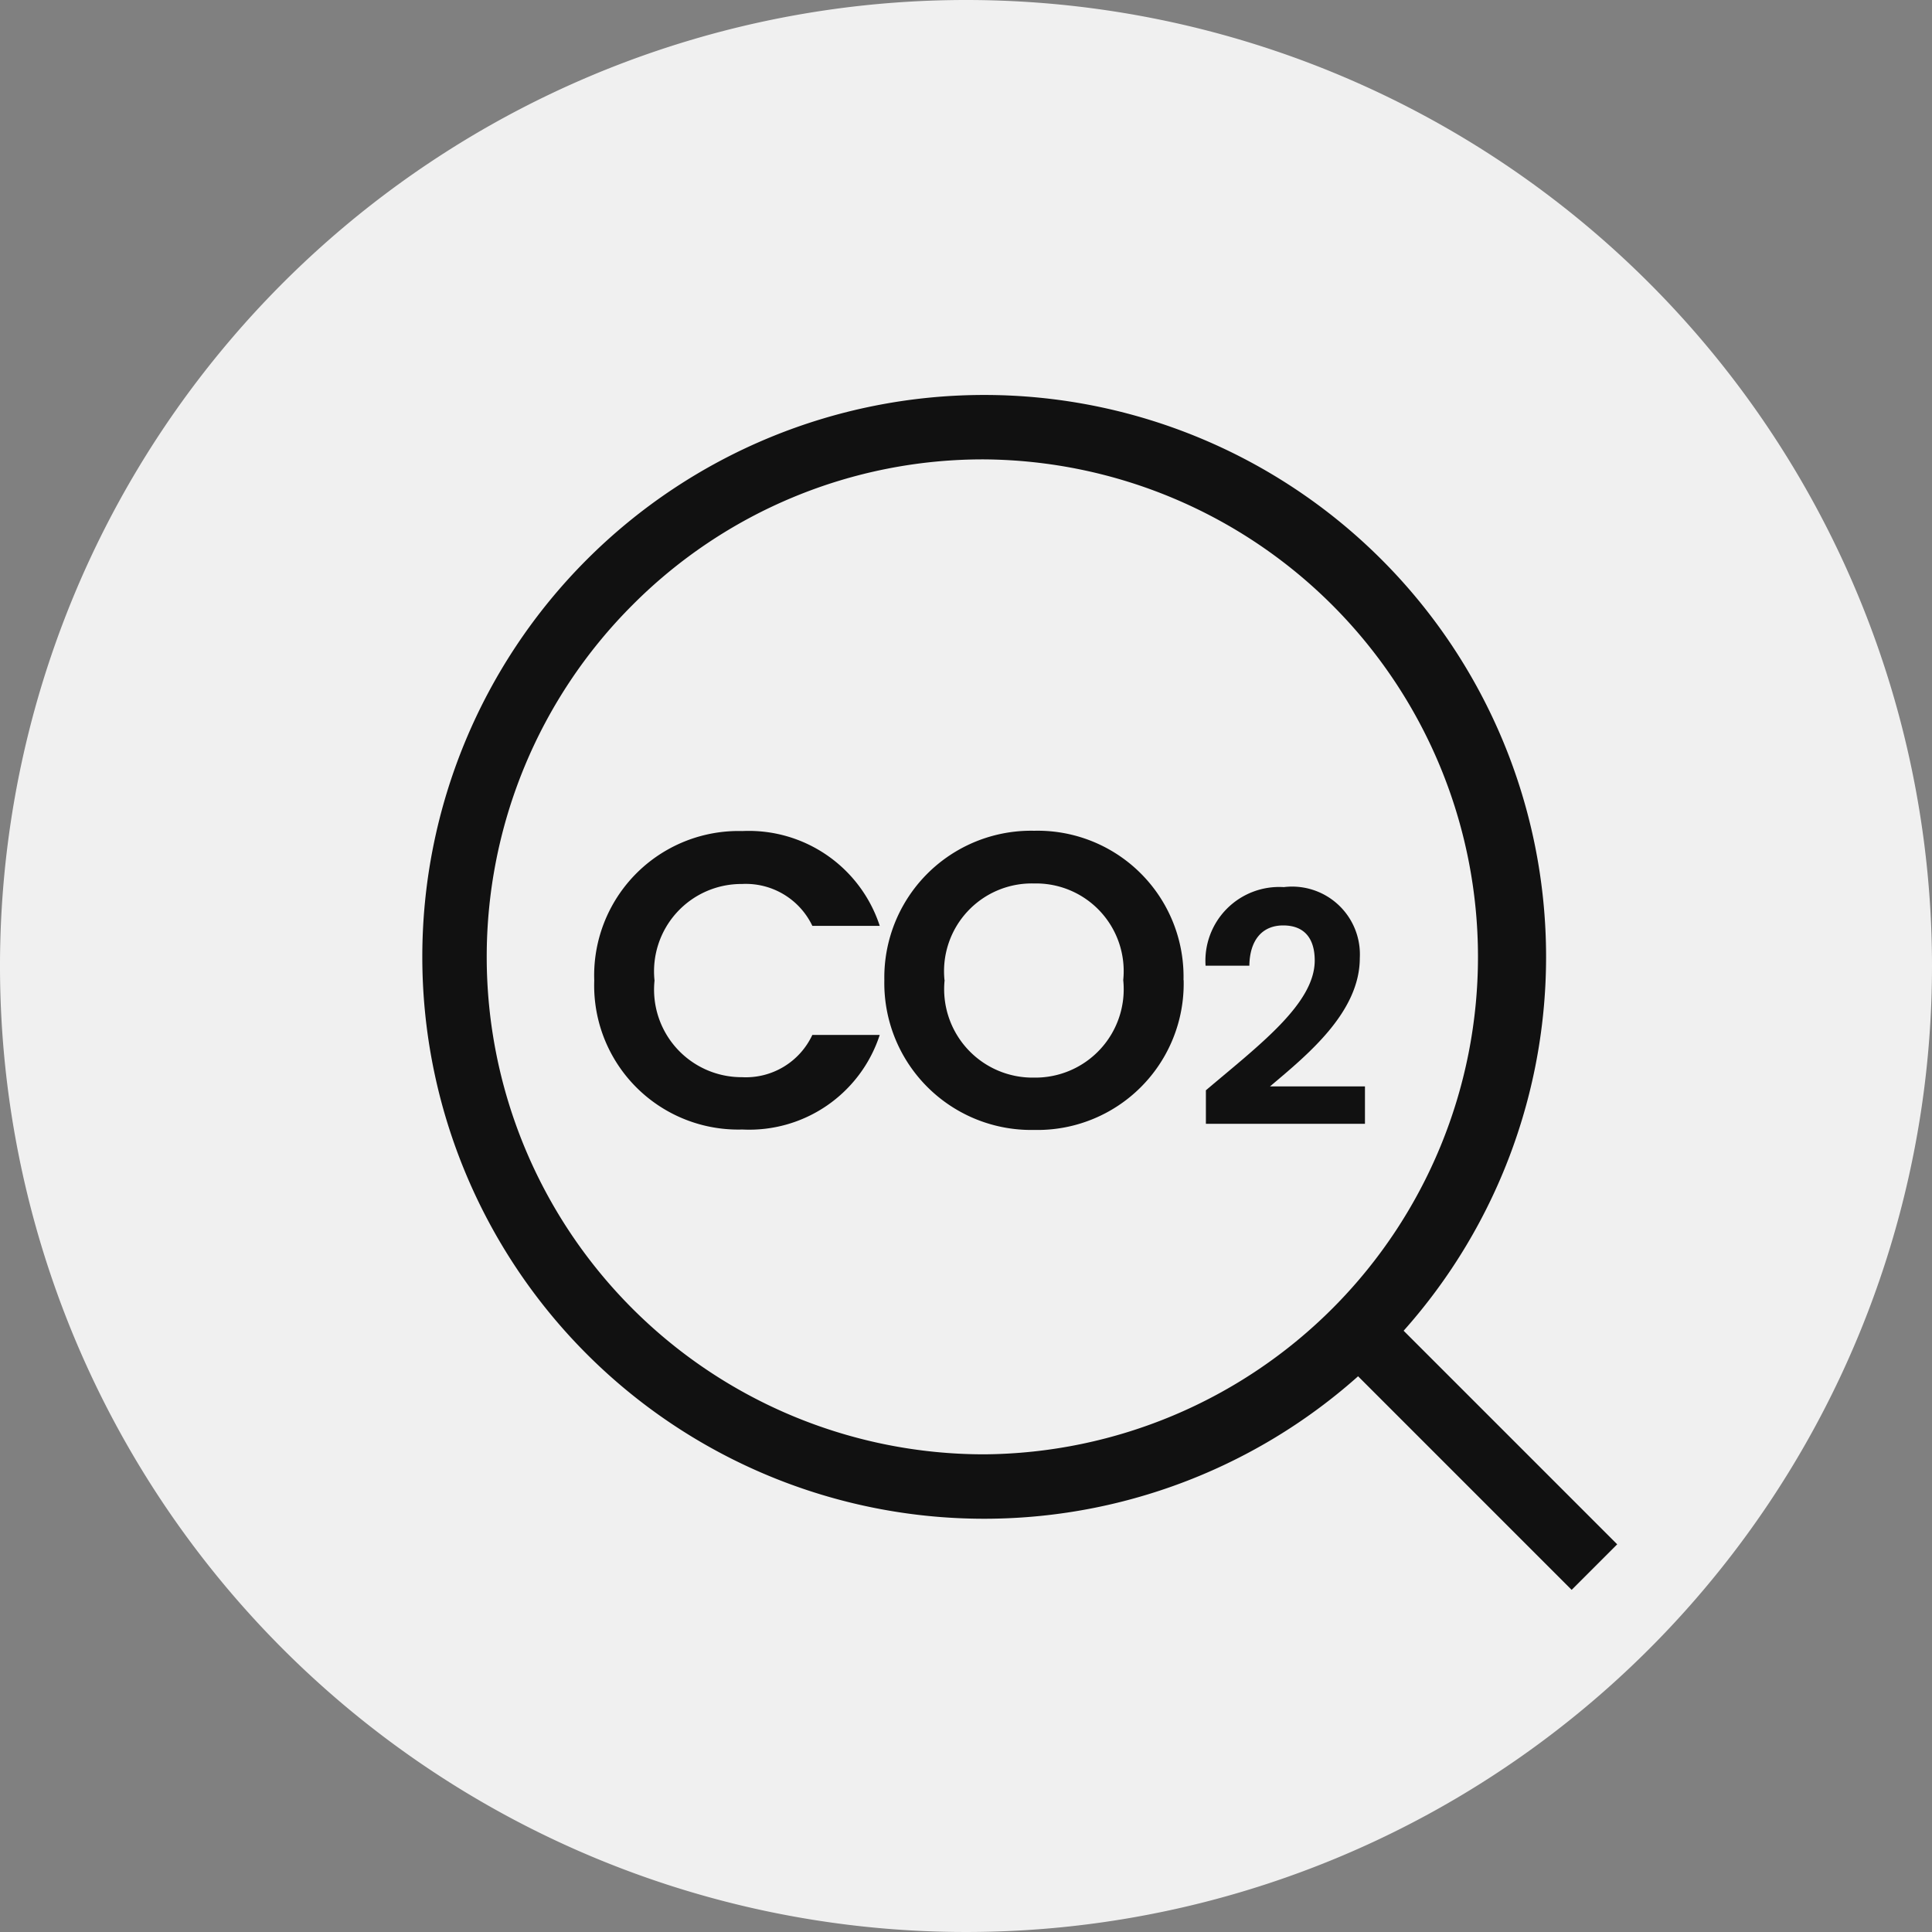 <svg xmlns="http://www.w3.org/2000/svg" width="60" height="60" viewBox="0 0 60 60"><rect x="0" y="0" width="60" height="60" fill="#808080" stroke="none"/><path d="M60,30A30,30,0,1,1,30,0,30,30,0,0,1,60,30" fill="#f0f0f0"/><path d="M.455-4.55A4.474,4.474,0,0,0,5.057.078,4.261,4.261,0,0,0,9.321-2.86H7.228A2.278,2.278,0,0,1,5.044-1.547a2.719,2.719,0,0,1-2.717-3,2.712,2.712,0,0,1,2.717-3,2.288,2.288,0,0,1,2.184,1.3H9.321A4.276,4.276,0,0,0,5.057-9.191,4.485,4.485,0,0,0,.455-4.55Zm18.3-.013A4.532,4.532,0,0,0,14.118-9.2,4.558,4.558,0,0,0,9.464-4.563,4.561,4.561,0,0,0,14.118.091,4.542,4.542,0,0,0,18.759-4.563Zm-7.423,0a2.725,2.725,0,0,1,2.782-3,2.722,2.722,0,0,1,2.769,3,2.744,2.744,0,0,1-2.769,3.029A2.747,2.747,0,0,1,11.336-4.563Z" transform="translate(18 35)" fill="#111"/><path d="M.45-.1H5.39V-1.26H2.44c1.16-.98,2.79-2.3,2.79-3.99a2.105,2.105,0,0,0-2.36-2.2A2.292,2.292,0,0,0,.44-5.01H1.8c.01-.77.38-1.25,1.05-1.25.69,0,.98.44.98,1.09C3.83-3.83,2.1-2.54.45-1.14Z" transform="translate(37 35)" fill="#111"/><g transform="translate(1)"><path d="M17.45,2A15.45,15.45,0,0,0,6.525,28.374,15.45,15.45,0,0,0,28.374,6.525,15.349,15.349,0,0,0,17.45,2m0-2A17.45,17.45,0,1,1,0,17.45,17.45,17.45,0,0,1,17.45,0Z" transform="translate(4.887 29.716) rotate(-45)" fill="#111"/><path d="M1,10.9H-1V0H1Z" transform="translate(40.809 40.96) rotate(-45)" fill="#111"/></g></svg>